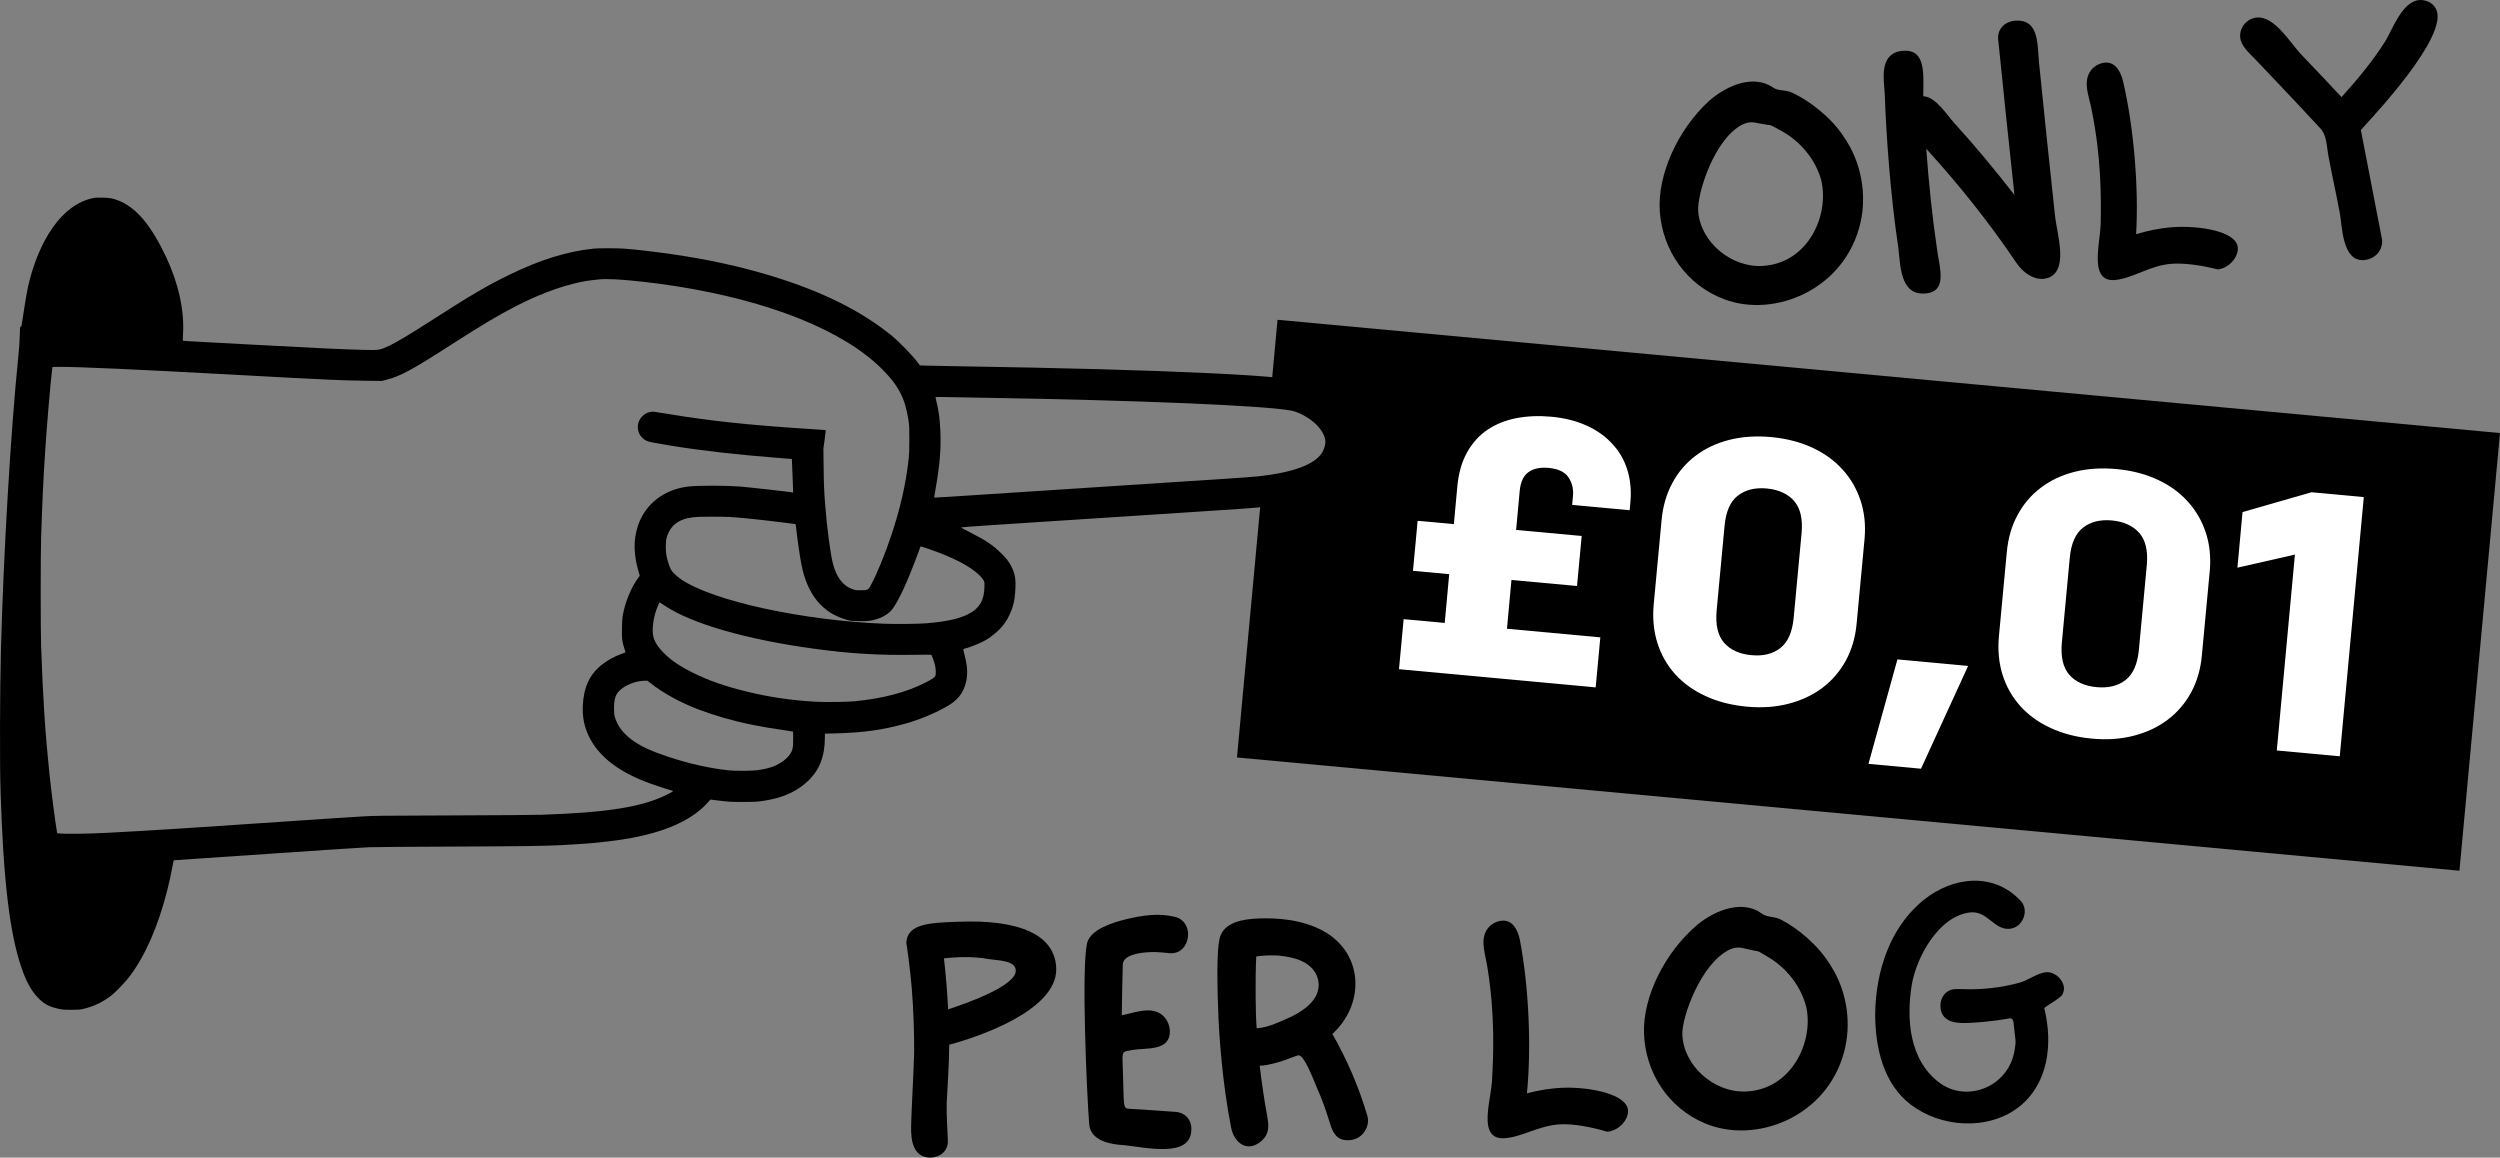 <?xml version="1.0" encoding="utf-8"?>
<svg xmlns="http://www.w3.org/2000/svg" viewBox="12.306 229.374 736.987 341.251" width="736.987px" height="341.251px" preserveAspectRatio="none"><rect x="12.306" y="229.374" width="736.987" height="341.251" fill="#808080" stroke="none"/><defs><clipPath id="1d70162924"><path d="M 370 94 L 743 94 L 743 257 L 370 257 Z M 370 94 " clip-rule="nonzero"/></clipPath><clipPath id="c508b9ac91"><path d="M 382.48 94.273 L 742.855 127.656 L 730.898 256.684 L 370.523 223.301 Z M 382.48 94.273 " clip-rule="nonzero"/></clipPath><clipPath id="5c092ca86c"><path d="M 382.48 94.273 L 742.855 127.656 L 730.898 256.684 L 370.523 223.301 Z M 382.48 94.273 " clip-rule="nonzero"/></clipPath><clipPath id="8eca09727e"><path d="M 5.207 58.094 L 406 58.094 L 406 298 L 5.207 298 Z M 5.207 58.094 " clip-rule="nonzero"/></clipPath><clipPath id="642a6d243c"><path d="M 273 271 L 318 271 L 318 341.25 L 273 341.25 Z M 273 271 " clip-rule="nonzero"/></clipPath></defs><g id="object-17"><g clip-path="url(#1d70162924)" transform="matrix(1, 0, 0, 1, 6.438, 229.376)" id="object-0"><g clip-path="url(#c508b9ac91)"><g clip-path="url(#5c092ca86c)"><path d="M 382.48 94.273 L 742.855 127.656 L 730.898 256.684 L 370.523 223.297 L 377.746 145.336 C 412.379 140.133 401.391 109.324 380.797 112.418 Z M 382.48 94.273 " fill-opacity="1" fill-rule="nonzero" style=""/></g></g></g><path d="M 478.579 387.372 L 477.204 402.122 L 457.876 400.348 L 456.551 414.727 L 484.075 417.266 L 482.704 432.016 L 424.719 426.649 L 426.094 411.899 L 438.204 413.012 L 439.524 398.633 L 428.844 397.653 L 430.219 382.907 L 440.899 383.883 L 441.93 372.649 C 442.301 368.79 443.254 365.485 444.786 362.739 C 446.321 359.977 448.317 357.755 450.79 356.079 C 453.274 354.407 456.118 353.262 459.329 352.641 C 462.536 352.028 465.965 351.887 469.614 352.219 C 473.528 352.587 476.997 353.462 480.032 354.837 C 483.059 356.208 485.59 358.008 487.618 360.227 C 489.661 362.434 491.137 364.985 492.036 367.891 C 492.946 370.801 493.251 373.966 492.934 377.38 L 492.723 379.786 L 475.774 378.227 L 476.012 375.583 C 476.204 373.544 475.762 371.719 474.692 370.114 C 473.633 368.512 471.684 367.575 468.848 367.309 C 466.36 367.087 464.379 367.497 462.899 368.551 C 461.419 369.598 460.551 371.454 460.305 374.13 L 459.251 385.602 L 478.579 387.372 Z M 478.579 387.372" fill-opacity="1" fill-rule="nonzero" style="fill: rgb(255, 255, 255);" id="object-1"/><path d="M 527.196 437.684 C 522.68 437.262 518.645 436.216 515.086 434.563 C 511.524 432.926 508.544 430.786 506.149 428.141 C 503.77 425.497 502.024 422.446 500.915 418.969 C 499.805 415.481 499.434 411.696 499.805 407.606 L 502.133 382.731 C 502.501 378.661 503.547 375.028 505.278 371.817 C 507.004 368.591 509.282 365.907 512.126 363.755 C 514.961 361.587 518.274 360.02 522.067 359.051 C 525.876 358.087 530.032 357.805 534.547 358.231 C 538.989 358.653 542.981 359.684 546.524 361.321 C 550.079 362.962 553.063 365.114 555.461 367.77 C 557.876 370.415 559.653 373.481 560.801 376.969 C 561.946 380.446 562.336 384.212 561.965 388.282 L 559.637 413.153 C 559.27 417.247 558.196 420.899 556.438 424.126 C 554.676 427.337 552.368 430.012 549.512 432.161 C 546.657 434.305 543.333 435.868 539.544 436.837 C 535.751 437.821 531.637 438.106 527.196 437.684 Z M 543.403 386.563 C 543.79 382.337 543.047 379.165 541.184 377.048 C 539.313 374.934 536.637 373.712 533.145 373.376 C 529.657 373.059 526.801 373.77 524.579 375.516 C 522.372 377.247 521.075 380.219 520.692 384.45 L 518.364 409.321 C 517.977 413.551 518.708 416.735 520.559 418.864 C 522.422 420.977 525.106 422.196 528.598 422.512 C 532.086 422.848 534.942 422.141 537.165 420.395 C 539.387 418.653 540.688 415.665 541.079 411.438 L 543.403 386.563 Z M 543.403 386.563" fill-opacity="1" fill-rule="nonzero" style="fill: rgb(255, 255, 255);" id="object-2"/><path d="M 571.657 423.766 L 592.493 425.692 L 578.61 455.985 L 563.118 454.555 L 571.657 423.766 Z M 571.657 423.766" fill-opacity="1" fill-rule="nonzero" style="fill: rgb(255, 255, 255);" id="object-3"/><path d="M 628.961 447.11 C 624.45 446.688 620.411 445.645 616.852 443.993 C 613.29 442.352 610.309 440.212 607.919 437.567 C 605.536 434.926 603.794 431.872 602.68 428.399 C 601.571 424.907 601.2 421.122 601.571 417.032 L 603.899 392.161 C 604.266 388.091 605.313 384.454 607.044 381.243 C 608.77 378.02 611.051 375.337 613.891 373.18 C 616.727 371.016 620.04 369.45 623.833 368.477 C 627.641 367.512 631.797 367.235 636.313 367.657 C 640.754 368.079 644.747 369.11 648.29 370.751 C 651.848 372.387 654.829 374.544 657.227 377.2 C 659.641 379.844 661.419 382.907 662.567 386.399 C 663.711 389.872 664.102 393.641 663.731 397.712 L 661.403 422.583 C 661.036 426.673 659.965 430.325 658.204 433.551 C 656.442 436.762 654.133 439.438 651.278 441.587 C 648.422 443.735 645.098 445.294 641.309 446.266 C 637.516 447.251 633.403 447.532 628.961 447.11 Z M 645.172 395.993 C 645.555 391.762 644.813 388.591 642.95 386.477 C 641.079 384.364 638.403 383.141 634.911 382.801 C 631.422 382.485 628.567 383.2 626.344 384.942 C 624.137 386.676 622.84 389.649 622.458 393.88 L 620.133 418.751 C 619.743 422.977 620.477 426.165 622.325 428.29 C 624.192 430.407 626.876 431.622 630.364 431.938 C 633.856 432.274 636.711 431.567 638.93 429.825 C 641.153 428.079 642.454 425.094 642.844 420.864 L 645.172 395.993 Z M 645.172 395.993" fill-opacity="1" fill-rule="nonzero" style="fill: rgb(255, 255, 255);" id="object-4"/><path d="M 683.493 450.61 L 688.836 392.86 L 671.887 396.719 L 673.395 380.329 L 693.727 374.489 L 709.141 375.915 L 702.055 452.329 L 683.493 450.61 Z M 683.493 450.61" fill-opacity="1" fill-rule="nonzero" style="fill: rgb(255, 255, 255);" id="object-5"/><g clip-path="url(#8eca09727e)" transform="matrix(1, 0, 0, 1, 6.438, 229.376)" id="object-6"><path fill="#000000" d="M 33.184 58.418 C 28.719 59.398 24.727 62.344 21.363 67.141 C 18.172 71.699 15.586 77.926 14.105 84.625 C 13.762 86.172 13.152 89.773 12.598 93.594 C 12.402 94.973 12.203 96.137 12.176 96.191 C 12.145 96.242 12.059 96.281 11.977 96.281 C 11.773 96.281 11.734 96.652 11.68 99.223 C 11.648 100.855 11.523 102.641 11.223 105.566 C 9.051 126.777 6.867 163.668 6.148 191.488 C 5.832 204.156 5.766 225.004 6.043 233.52 C 6.867 259.66 8.719 275.145 12.223 285.352 C 13.59 289.324 15.051 292 17.016 294.082 C 18.805 295.98 20.453 296.844 23.414 297.445 C 24.41 297.652 24.867 297.684 26.891 297.684 C 28.898 297.672 29.355 297.645 30.293 297.445 C 33.461 296.754 36.535 295.258 39.066 293.145 C 40.32 292.094 42.984 289.297 43.984 287.965 C 48.73 281.652 52.438 273.203 55.215 262.293 C 55.754 260.176 56.324 257.508 56.984 254.051 L 57.07 253.637 L 57.793 253.562 C 58.195 253.523 61.723 253.277 65.629 253.02 C 69.551 252.762 78.812 252.129 86.215 251.625 C 100.809 250.621 106.051 250.273 110.207 250.027 C 111.684 249.941 113.684 249.824 114.645 249.758 C 115.656 249.699 125.953 249.613 139.102 249.566 C 160.277 249.48 165.797 249.406 171.133 249.148 C 185.16 248.469 194.195 247.105 201.406 244.609 C 207.301 242.566 211.871 239.719 214.75 236.309 L 215.273 235.703 L 217.113 235.926 C 220.773 236.383 221.289 236.41 224.996 236.402 C 228.918 236.402 229.891 236.316 232.645 235.781 C 237.34 234.875 241.133 233.027 244.055 230.23 C 247.496 226.953 249.039 222.941 249.039 217.277 L 249.039 216.273 L 251.801 216.203 C 260.398 215.992 266.047 215.203 272.859 213.293 C 277.164 212.094 282.035 210.023 285.551 207.922 C 288.836 205.961 290.555 203.199 290.938 199.266 C 291.117 197.422 290.859 195.422 290.051 192.422 C 289.809 191.5 289.809 191.43 289.965 191.305 C 290.066 191.242 290.219 191.18 290.297 191.18 C 290.602 191.18 293.191 190.254 294.43 189.699 C 295.961 189.016 296.926 188.469 297.977 187.684 C 300.66 185.695 302.141 183.969 303.371 181.43 C 304.508 179.078 305.004 177.102 305.176 174.098 C 305.387 170.852 305.117 169.207 304.066 167.094 C 303.332 165.617 302.637 164.719 301.09 163.172 C 298.699 160.773 296.344 159.195 291.684 156.852 C 290.25 156.145 289.113 155.523 289.152 155.48 C 289.258 155.375 300.926 154.598 341.387 151.988 C 374.734 149.824 375.711 149.766 379.051 149.344 C 395.152 147.34 403.309 142.398 405.422 133.367 C 405.699 132.188 405.699 128.324 405.43 127.332 C 404.176 122.773 401.859 119.449 397.867 116.488 C 396.156 115.219 393.434 113.707 391.488 112.941 C 388.285 111.684 379.922 110.84 362.387 110.012 C 343.441 109.109 320.07 108.469 286.648 107.938 C 283.012 107.887 279.371 107.805 278.543 107.773 L 277.051 107.715 L 276.461 106.922 C 274.938 104.867 270.941 100.75 268.75 98.953 C 259.727 91.625 248.316 85.941 233.406 81.383 C 224.09 78.535 214.473 76.438 203.586 74.879 C 198.234 74.121 192.852 73.5 189.609 73.281 C 187.625 73.148 182.27 73.148 180.93 73.281 C 173.156 74.066 165.078 76.57 155.969 81.023 C 149.32 84.277 144.719 86.977 133.164 94.398 C 126.25 98.832 122.793 100.895 120.578 101.938 C 117.848 103.195 117.594 103.246 113.664 103.156 C 107.457 103.023 99.453 102.641 79.254 101.543 C 75.117 101.316 69.543 101.02 66.875 100.875 C 60.734 100.543 59.945 100.504 59.812 100.418 C 59.746 100.379 59.746 99.77 59.82 98.582 C 60.277 91.625 58.473 83.41 54.789 75.652 C 50.277 66.164 45.953 61.102 40.613 59.047 C 39.051 58.445 38.188 58.309 36.07 58.262 C 34.387 58.234 33.918 58.254 33.184 58.418 Z M 187.59 82.359 C 191.742 82.586 199.18 83.422 204.93 84.328 C 232.738 88.684 254.496 97.418 265.906 108.816 C 270.738 113.633 272.707 117.445 273.66 123.789 C 273.926 125.535 273.938 125.832 273.938 129.547 C 273.938 132.508 273.891 133.859 273.758 135.07 C 272.953 142.539 271.293 149.844 268.57 157.965 C 266.691 163.559 264.418 169.086 262.609 172.473 C 262.059 173.469 261.98 173.582 261.531 173.793 C 261.121 173.977 260.871 174.004 259.613 174.004 C 258.293 174.004 258.086 173.977 257.254 173.707 C 254.445 172.789 252.422 170.16 251.41 166.148 C 250.652 163.113 249.664 155.699 249.145 149.047 C 248.793 144.488 248.727 143.059 248.668 137.594 L 248.602 132.23 L 248.977 129.547 C 249.172 128.086 249.316 126.855 249.297 126.824 C 249.234 126.777 247.973 126.672 242.949 126.355 C 226.906 125.316 214.938 124.043 203.43 122.125 C 201.242 121.75 199.16 121.434 198.789 121.391 C 197.414 121.254 196.137 121.742 195.148 122.781 C 193.805 124.188 193.508 126.145 194.359 127.922 C 194.723 128.676 195.641 129.574 196.449 129.941 C 197.078 130.254 198.895 130.609 203.43 131.344 C 212.598 132.836 223.086 134.031 235.156 134.977 C 237.43 135.148 239.293 135.297 239.309 135.301 C 239.328 135.328 239.473 139.266 239.617 143.203 L 239.68 145.207 L 239.328 145.133 C 238.297 144.949 226.008 143.574 223.914 143.422 C 219.34 143.094 211.938 143.094 208.848 143.422 C 201.695 144.211 196.066 148.559 193.938 154.965 C 192.574 159.051 192.613 163.266 194.062 168.316 L 194.465 169.734 L 194.062 170.27 C 192.43 172.398 190.691 176.238 189.926 179.316 C 189.336 181.688 189.285 182.184 189.223 185.145 C 189.164 188.355 189.242 189.059 189.906 191.098 C 190.184 191.945 190.273 192.348 190.195 192.367 C 190.125 192.402 189.652 192.566 189.137 192.738 C 187.055 193.457 184.863 194.688 183.082 196.121 C 179.621 198.914 177.863 202.836 177.668 208.254 C 177.551 211.43 178.121 214.254 179.422 216.977 C 182.133 222.617 187.426 226.941 195.703 230.277 C 197.34 230.938 201.738 232.43 203.641 232.965 C 204.566 233.223 204.605 233.172 202.602 234.184 C 195.352 237.871 185.047 239.527 165.559 240.188 C 163.695 240.25 152.035 240.34 139.254 240.379 C 117.461 240.453 116.109 240.465 112.68 240.684 C 106.406 241.062 101.383 241.391 88.281 242.289 C 61.328 244.141 51.023 244.789 37.465 245.508 C 31.973 245.797 24.848 245.891 23.379 245.688 L 22.719 245.594 L 22.641 245.125 C 22.191 242.66 20.992 233.336 20.438 228.055 C 19.203 216.254 18.508 205.648 17.992 190.562 C 17.82 185.527 17.82 163.707 17.992 158.375 C 18.324 148.094 18.641 141.203 19.156 133.418 C 19.699 125.164 20.617 114.242 21.16 109.59 C 21.246 108.875 21.316 108.27 21.316 108.215 C 21.316 108.176 22.348 108.145 23.617 108.145 C 29.395 108.145 46.305 108.91 72.961 110.363 C 90.988 111.355 96.473 111.633 103.703 111.961 C 106.262 112.09 110.633 112.199 113.406 112.238 L 118.465 112.293 L 119.496 112.035 C 123.891 110.898 127.039 109.219 138.426 101.906 C 148.188 95.633 152.645 92.984 158.184 90.137 C 164.059 87.125 169.691 84.938 175.008 83.609 C 177.695 82.926 179.145 82.695 182.898 82.328 C 183.691 82.246 185.734 82.266 187.59 82.359 Z M 297.375 117.277 C 342.324 118.035 377.523 119.516 386.32 120.996 C 388.66 121.398 391.84 123.129 393.844 125.094 C 395.574 126.805 396.586 128.715 396.586 130.273 C 396.586 131.012 396.289 132.109 395.852 132.996 C 394.191 136.367 388.594 138.805 379.566 140.074 C 375.852 140.59 375.25 140.629 348.656 142.34 C 333.297 143.332 317.352 144.375 303.57 145.281 C 286.543 146.402 281.312 146.734 281.262 146.695 C 281.242 146.66 281.426 145.465 281.684 144.031 C 282.883 137.375 283.305 132.316 283.086 127.207 C 282.922 123.453 282.617 121.133 281.891 118.234 C 281.758 117.684 281.645 117.184 281.645 117.109 C 281.645 117.02 282.406 116.996 285.082 117.059 C 286.961 117.09 292.5 117.191 297.375 117.277 Z M 220.934 152.395 C 224.324 152.594 229.848 153.168 237.324 154.102 C 238.918 154.305 240.266 154.477 240.332 154.496 C 240.391 154.531 240.473 154.84 240.516 155.203 C 240.906 158.812 241.648 164.039 242.137 166.477 C 243.883 175.34 248.355 180.75 255.59 182.746 C 256.652 183.043 256.871 183.062 258.992 183.102 C 261.676 183.156 262.781 183.031 264.52 182.457 C 266.414 181.828 268.086 180.723 268.973 179.516 C 270.922 176.852 273.48 171.262 276.391 163.352 C 276.832 162.137 277.23 161.113 277.25 161.078 C 277.277 161.051 278.352 161.391 279.641 161.824 C 286.762 164.25 292.023 166.992 294.707 169.676 C 295.117 170.086 295.594 170.668 295.77 170.973 C 296.066 171.488 296.086 171.605 296.086 172.562 C 296.086 176.891 294.688 179.352 291.191 181.102 C 288.465 182.461 284.555 183.301 278.801 183.75 C 276.555 183.941 269.676 184 266.422 183.871 C 242.488 182.906 216.312 177.215 206.84 170.91 C 205.453 169.988 204.082 168.684 203.66 167.898 C 203.242 167.117 202.676 165.379 202.379 164.039 C 202.062 162.527 202.047 159.738 202.379 158.566 C 203.371 154.965 205.922 152.965 210.098 152.508 C 211.539 152.344 211.941 152.336 215.723 152.316 C 217.582 152.305 219.922 152.344 220.934 152.395 Z M 201.824 178.543 C 209.75 183.852 225.844 188.5 245.734 191.223 C 256.539 192.703 264.637 193.191 275.559 193.027 C 278.195 192.988 280.383 192.988 280.414 193.016 C 280.562 193.16 281.227 194.996 281.445 195.828 C 281.758 197.039 281.836 198.75 281.594 199.258 C 281.367 199.742 280.641 200.223 278.539 201.289 C 273 204.102 266.289 205.867 258.016 206.715 C 255.82 206.93 249.281 207.023 246.445 206.871 C 239.379 206.488 232.672 205.512 225.938 203.859 C 219.684 202.34 214.918 200.672 210.289 198.398 C 206.422 196.504 203.715 194.668 201.57 192.52 C 199.879 190.828 198.867 189.262 198.473 187.695 C 198.004 185.879 198.418 182.297 199.41 179.629 C 199.785 178.598 200.242 177.566 200.316 177.566 C 200.336 177.566 201.016 178.008 201.824 178.543 Z M 197.777 201.492 C 201.461 204.375 206.465 207.109 211.738 209.133 C 213.488 209.801 217.113 211.008 218.969 211.543 C 224.891 213.234 230.062 214.285 237.727 215.355 C 238.738 215.5 239.598 215.648 239.637 215.68 C 239.672 215.719 239.699 216.711 239.691 217.875 C 239.691 220.723 239.508 221.414 238.391 222.816 C 237.41 224.051 235.574 225.293 233.695 226 C 232.691 226.383 230.789 226.828 229.262 227.031 C 227.613 227.262 222.738 227.305 220.766 227.098 C 215.273 226.531 209.148 225.168 203.02 223.148 C 197.645 221.363 194.703 219.988 192.039 218.02 C 189.543 216.156 187.914 213.988 187.168 211.543 C 186.926 210.719 186.891 210.461 186.883 208.973 C 186.859 206.344 187.254 204.91 188.293 203.801 C 189.965 202.02 193.129 200.715 195.867 200.68 L 196.715 200.672 Z M 197.777 201.492 " fill-opacity="1" fill-rule="nonzero"/></g><path fill="#000000" d="M 520.649 317.606 C 535.407 323.188 556.348 314.739 560.809 294.841 C 562.536 286.997 561.313 277.508 555.739 269.532 C 551.958 263.817 545.641 259.048 540.794 256.782 C 538.766 255.731 536.52 256.325 534.911 255.13 C 529.426 251.387 521.684 254.223 516.055 259.192 C 506.965 267.563 500.836 280.833 501.61 291.762 C 502.411 303.024 509.36 313.403 520.649 317.606 Z M 532.129 307.758 C 522.821 308.423 513.575 300.817 512.922 291.618 C 512.563 286.633 517.508 270.512 525.903 266.102 C 527.27 265.462 528.348 265.278 529.672 265.508 C 535.961 266.805 532.825 265.505 537.344 267.903 C 542.891 270.883 547.407 276.216 549.145 282.294 C 551.723 292.548 545.555 306.801 532.129 307.758 Z M 532.129 307.758" fill-opacity="1" fill-rule="nonzero" id="object-7"/><path fill="#000000" d="M 579.825 315.895 C 586.532 315.419 584.075 308.309 583.376 303.133 C 581.915 293.231 580.868 283.192 580.161 273.235 C 589.84 283.86 598.801 295.079 606.833 307.012 C 608.532 309.505 611.528 311.79 614.555 311.579 C 618.235 311.317 619.993 308.473 619.598 302.95 C 619.352 299.489 618.426 295.641 618.157 293.376 C 616.528 278.149 614.891 262.821 613.364 247.481 L 613.118 244.02 C 612.762 239.044 611.614 235.098 606.415 235.469 C 603.383 235.68 600.93 237.926 601.387 241.266 C 602.907 256.497 604.528 271.61 606.153 286.833 C 600.528 279.618 594.692 272.528 588.438 265.68 C 586.196 263.231 582.985 257.911 579.274 257.739 C 579.262 251.434 580.247 243.856 573.313 244.352 C 568.336 244.7 567.313 248.692 567.661 253.563 L 567.934 257.348 C 568.325 268.966 569.598 286.926 571.879 302.102 C 572.567 307.165 572.243 316.438 579.825 315.895 Z M 579.825 315.895" fill-opacity="1" fill-rule="nonzero" id="object-8"/><path fill="#000000" d="M 635.579 311.93 C 640.989 311.548 645.934 307.602 652.54 307.133 C 656.114 306.883 661.051 307.512 666.044 308.786 C 669.184 308.563 672.215 305.298 672.004 302.376 C 671.661 297.508 660.551 295.794 652.751 296.348 C 648.961 296.622 645.215 297.434 642.016 298.419 C 642.817 285.204 641.434 267.243 638.149 253.227 C 637.383 250.13 635.684 247.637 632.973 247.829 C 630.051 248.04 627.176 250.419 627.485 254.747 C 627.657 257.239 628.61 259.887 628.989 262.149 C 631.692 275.661 631.743 287.079 631.579 295.466 C 631.407 299.173 630.493 303.157 630.758 306.837 C 631.047 310.946 633.09 312.11 635.579 311.93 Z M 635.579 311.93" fill-opacity="1" fill-rule="nonzero" id="object-9"/><path fill="#000000" d="M 709.153 306.048 C 712.618 305.794 715.02 302.907 714.465 299.68 L 708.274 267.708 C 708.258 267.489 731.586 243.641 730.887 233.794 C 730.661 230.657 727.84 229.223 725.563 229.387 C 720.477 229.743 717.684 237.883 715.544 241.415 C 711.829 247.337 707.215 252.88 702.575 258.001 C 698.458 253.614 694.45 249.329 690.34 245.055 C 687.512 241.989 682.817 234.165 677.727 234.528 C 674.805 234.735 672.485 237.298 672.7 240.325 C 672.883 242.923 675.317 244.923 676.961 246.661 C 681.2 251.141 685.661 255.719 696.262 267.145 C 698.258 269.18 698.165 272.45 698.688 275.239 C 699.911 281.684 700.852 285.747 702.075 292.188 C 702.782 296.055 702.766 306.501 709.153 306.048 Z M 709.153 306.048" fill-opacity="1" fill-rule="nonzero" id="object-10"/><g clip-path="url(#642a6d243c)" transform="matrix(1, 0, 0, 1, 6.438, 229.376)" id="object-11"><path fill="#000000" d="M 288.027 271.738 C 279.352 272.016 272.957 272.438 273.039 278.402 C 272.973 276.344 274.426 287.914 274.645 291.27 C 275.172 297.66 275.391 304.711 275.355 310.352 C 275.219 316.328 274.359 330.25 274.465 333.613 C 274.625 338.496 276.453 341.363 280.355 341.246 C 282.742 341.164 285.406 339.559 285.297 336.195 C 285.227 333.922 284.848 328.836 284.949 325.246 C 285.207 319.59 285.676 313.824 285.703 307.961 C 294.215 305.734 317.633 297.824 317.238 285.469 C 316.926 275.598 306.465 270.938 288.027 271.738 Z M 273.039 278.402 C 273.039 278.512 273.039 278.512 273.039 278.512 Z M 285.371 297.555 C 285.102 292.461 284.73 287.477 284.137 282.5 C 287.598 282.172 292.363 281.809 297.387 282.734 C 300.336 283.184 305.223 283.137 305.312 286.062 C 305.465 290.832 289.676 296.113 285.371 297.555 Z M 285.371 297.555 " fill-opacity="1" fill-rule="nonzero"/></g><path fill="#000000" d="M 355.778 568.098 C 360.122 567.958 363.665 566.657 363.512 561.887 C 363.426 559.282 361.516 557.282 358.797 557.149 C 356.622 557.005 347.368 556.317 345.629 556.262 C 343.02 556.13 343.794 556.54 343.2 541.251 C 343.231 538.864 344.223 539.372 346.379 538.872 C 350.051 538.212 357.364 539.391 357.165 533.208 C 357.118 531.688 356.419 530.083 355.407 529.032 C 354.059 527.665 352.305 527.176 350.352 527.235 C 347.86 527.313 345.176 528.27 343.012 528.661 C 343.075 523.665 343.133 518.782 343.297 513.782 C 343.325 511.071 347.641 510.173 351.54 510.048 C 354.364 509.954 356.77 510.423 357.739 510.391 C 360.887 510.294 362.645 507.419 362.551 504.594 C 362.485 502.536 361.336 500.399 358.922 499.719 C 354.106 498.458 349.239 499.157 344.071 500.407 C 340.516 501.278 333.739 503.341 332.782 507.383 C 331.051 514.501 332.676 551.79 333.395 560.778 C 333.766 565.758 339.879 566.762 343.688 566.962 C 346.411 567.204 351.442 568.235 355.778 568.098 Z M 355.778 568.098" fill-opacity="1" fill-rule="nonzero" id="object-12"/><path fill="#000000" d="M 380.622 567.309 C 381.813 567.27 383.208 566.684 384.469 565.446 C 386.684 563.317 386.274 560.723 385.879 558.454 C 384.958 553.493 384.258 548.524 383.665 543.548 C 388.758 543.278 394.317 540.497 395.079 540.469 C 396.809 540.415 399.309 547.176 400.485 549.958 C 402.001 553.274 403.196 556.712 404.286 560.258 C 405.133 562.95 406.083 565.633 409.883 565.512 C 414.114 565.376 416.262 561.29 415.411 558.391 C 412.973 549.997 409.454 541.856 405.086 534.176 C 409.727 529.911 412.047 524.298 411.868 518.77 C 411.684 512.907 408.571 507.258 402.497 503.868 C 395.969 500.274 388.469 499.969 383.477 500.13 C 378.813 500.278 373.2 501.219 371.93 505.704 C 370.754 509.868 371.297 523.419 371.395 526.567 C 371.661 534.805 372.637 548.563 375.227 561.727 C 375.77 564.966 378.02 567.391 380.622 567.309 Z M 382.77 532.501 C 382.434 528.821 382.313 518.083 382.637 511.337 C 385.778 510.911 389.786 510.673 394.391 512.048 C 397.903 513.133 400.915 515.641 401.036 519.548 C 401.192 524.536 395.872 527.856 391.801 529.614 C 389.016 530.895 385.911 532.294 382.77 532.501 Z M 382.77 532.501" fill-opacity="1" fill-rule="nonzero" id="object-13"/><path fill="#000000" d="M 455.469 564.926 C 460.899 564.755 465.993 561.012 472.61 560.801 C 476.188 560.688 481.106 561.508 486.036 562.981 C 489.18 562.876 492.34 559.739 492.247 556.813 C 492.09 551.934 481.051 549.786 473.247 550.032 C 469.446 550.157 465.669 550.817 462.438 551.684 C 463.754 538.501 463.071 520.508 460.34 506.372 C 459.7 503.243 458.102 500.692 455.383 500.778 C 452.458 500.868 449.489 503.137 449.626 507.469 C 449.708 509.969 450.551 512.649 450.844 514.923 C 453.012 528.528 452.614 539.942 452.118 548.321 C 451.801 552.02 450.739 555.958 450.852 559.645 C 450.981 563.77 452.977 565.012 455.469 564.926 Z M 455.469 564.926" fill-opacity="1" fill-rule="nonzero" id="object-14"/><path fill="#000000" d="M 514.946 560.54 C 529.481 566.7 550.739 559.075 555.977 539.368 C 558.012 531.598 557.165 522.071 551.903 513.883 C 548.356 508.02 542.219 503.005 537.473 500.555 C 535.485 499.419 533.219 499.926 531.657 498.673 C 526.325 494.719 518.477 497.251 512.653 501.997 C 503.243 509.997 496.598 523.02 496.95 533.969 C 497.305 545.251 503.836 555.903 514.946 560.54 Z M 526.813 551.149 C 517.485 551.45 508.544 543.485 508.251 534.266 C 508.094 529.278 513.665 513.36 522.223 509.29 C 523.618 508.704 524.696 508.555 526.012 508.841 C 532.247 510.38 529.165 508.962 533.586 511.532 C 539.016 514.723 543.309 520.231 544.813 526.372 C 546.985 536.727 540.262 550.727 526.813 551.149 Z M 526.813 551.149" fill-opacity="1" fill-rule="nonzero" id="object-15"/><path fill="#000000" d="M 593.247 560.544 C 606.911 560.114 616.594 550.469 616.098 534.743 C 616.012 532.032 615.598 529.223 614.969 526.641 C 614.848 526.212 619.653 523.77 620.27 522.563 C 620.579 522.008 620.77 521.352 620.751 520.7 C 620.68 518.313 618.215 515.895 615.715 515.973 C 613.11 516.059 610.36 518.313 607.672 519.055 C 603.368 520.278 598.934 520.852 594.485 520.989 C 592.536 521.055 590.684 520.899 588.727 520.958 C 586.016 521.044 584.247 523.383 584.325 525.985 C 584.469 530.434 588.395 531.067 591.977 530.95 C 593.606 530.903 599.348 530.61 604.751 529.567 C 605.29 529.555 605.727 529.751 605.872 530.723 C 606.501 536.895 606.684 535.805 606.235 538.747 C 604.626 549.657 592.508 554.387 584.508 548.883 C 574.852 542.133 574.329 529.231 575.876 519.743 C 577.247 511.555 583.809 499.403 593.11 498.344 C 598.2 497.864 600.004 503.341 604.454 503.196 C 608.575 503.071 610.684 497.79 607.989 494.942 C 600.122 486.508 588.211 487.645 579.419 494.657 C 565.977 505.614 564.911 523.344 565.129 530.176 C 565.446 540.153 568.387 550.594 577.251 556.169 C 581.907 559.169 587.715 560.723 593.247 560.544 Z M 593.247 560.544" fill-opacity="1" fill-rule="nonzero" id="object-16"/></g></svg>